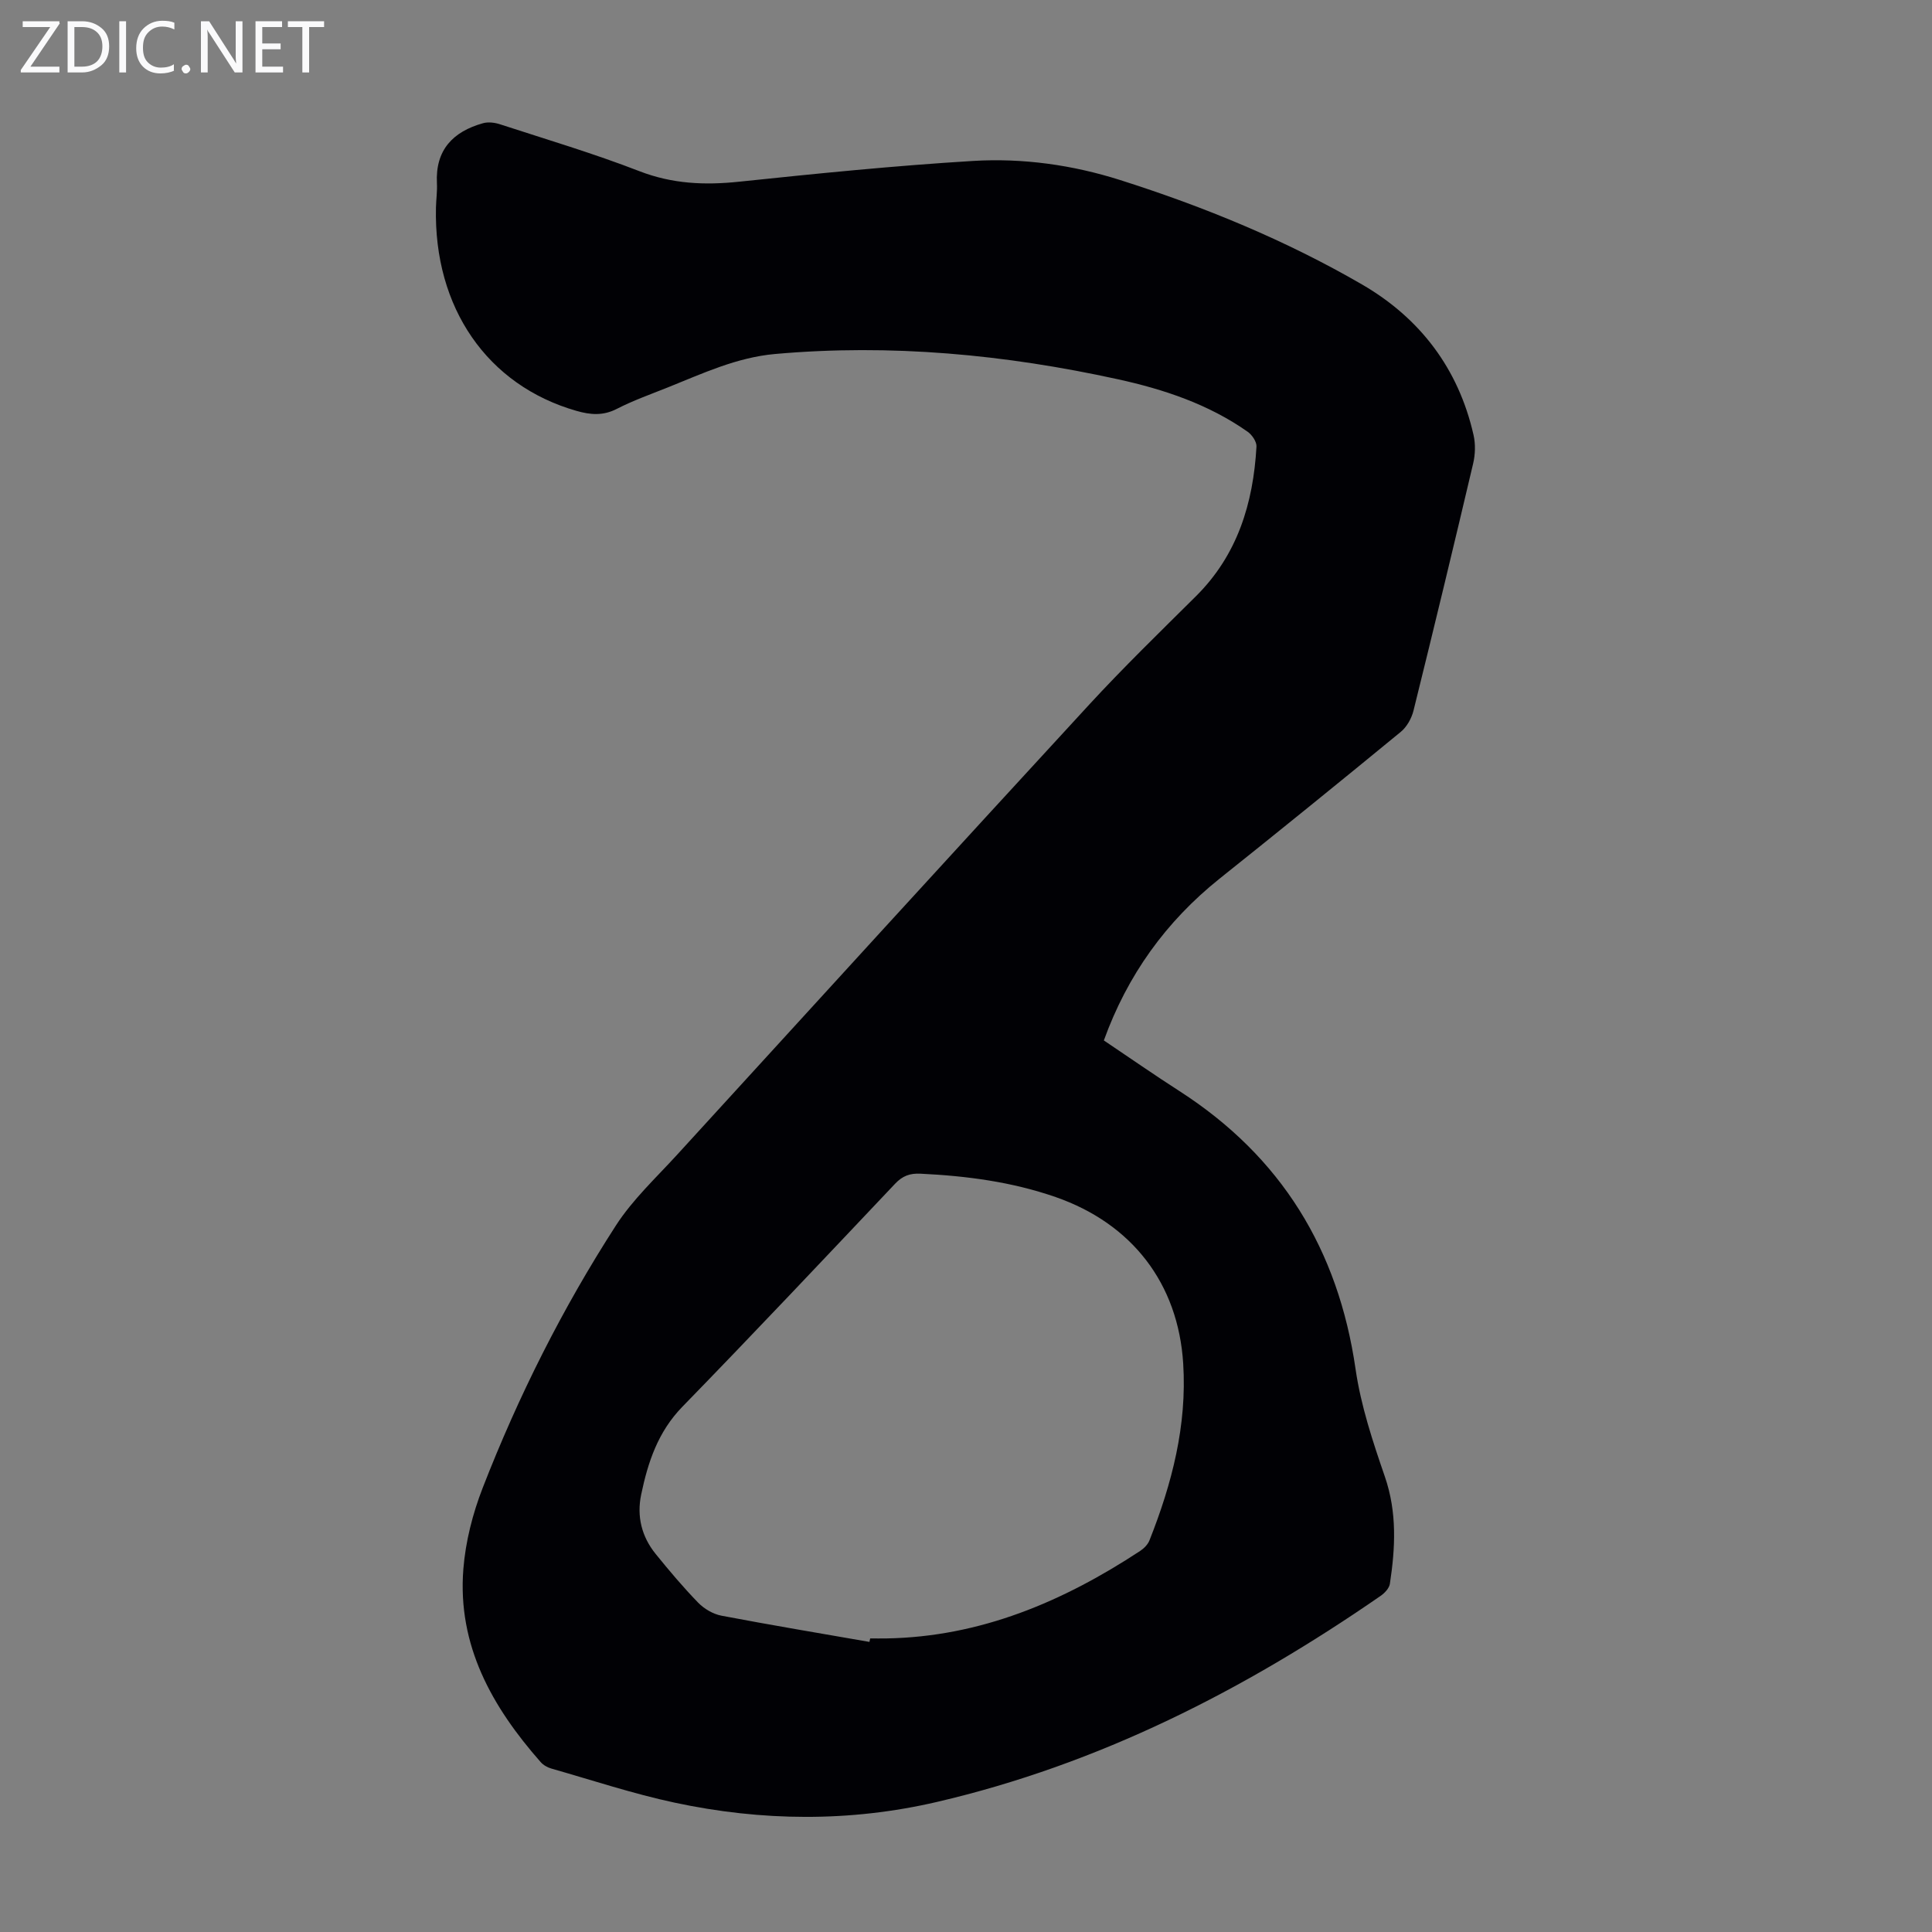 <svg enable-background="new 0 0 400 400" viewBox="0 0 400 400" xmlns="http://www.w3.org/2000/svg"><rect x="0" y="0" width="400" height="400" fill="#808080" stroke="none"/><g fill="#fafafb"><path d="m12.4 4.8-6.1 9h6v1.2h-8v-.5l6.1-8.9h-5.7v-1.2h7.6v.4z"/><path d="m14 15v-10.6h3c1.6 0 2.9.5 4 1.4s1.6 2.2 1.6 3.8-.5 3-1.6 3.9-2.4 1.5-4 1.5zm1.4-9.4v8.2h1.6c1.3 0 2.4-.4 3.1-1.1s1.1-1.8 1.1-3.1-.4-2.3-1.2-3-1.8-1-3.1-1z"/><path d="m26.1 4.4v10.6h-1.4v-10.6z"/><path d="m36.1 14.6c-.8.4-1.8.6-2.9.6-1.5 0-2.7-.5-3.6-1.4s-1.4-2.2-1.4-3.8c0-1.7.5-3.1 1.5-4.1s2.3-1.6 3.9-1.6c1 0 1.8.1 2.5.4v1.4c-.8-.4-1.6-.6-2.5-.6-1.2 0-2.1.4-2.9 1.2s-1.1 1.8-1.1 3.2c0 1.3.3 2.3 1 3s1.6 1.1 2.7 1.1c1 0 2-.2 2.7-.7v1.3z"/><path d="m37.6 14.3c0-.2.1-.5.3-.6s.4-.3.6-.3c.3 0 .5.1.6.3s.3.4.3.6-.1.4-.3.6-.4.3-.6.3c-.3 0-.5-.1-.6-.3s-.3-.4-.3-.6z"/><path d="m50.2 15h-1.6l-5.3-8.2c-.2-.2-.3-.5-.4-.7 0 .2.1.7.1 1.5v7.4h-1.4v-10.6h1.7l5.2 8.1c.2.4.4.6.4.7 0-.3-.1-.8-.1-1.5v-7.3h1.4z"/><path d="m58.6 15h-5.7v-10.6h5.5v1.2h-4.1v3.4h3.8v1.2h-3.8v3.6h4.3z"/><path d="m67.1 5.6h-3.1v9.4h-1.4v-9.4h-3v-1.2h7.5z"/></g><path d="m228.54 215.41c5.46 3.67 10.5 7.18 15.67 10.5 21.06 13.56 32.87 32.81 36.45 57.57 1.09 7.55 3.56 14.98 6.06 22.24 2.55 7.4 2.17 14.74 1.04 22.19-.14.92-1.08 1.92-1.92 2.5-28.18 19.49-58.32 34.86-91.89 42.67-18.01 4.18-36.22 4-54.27.14-8.61-1.84-17.01-4.63-25.5-7.05-.82-.23-1.69-.72-2.24-1.35-10.06-11.42-17.25-24.14-16.01-39.94.45-5.7 1.93-11.5 4.01-16.84 7.39-19 16.52-37.19 27.58-54.32 3.48-5.39 8.34-9.9 12.71-14.69 28.38-31.07 56.74-62.16 85.25-93.12 7.12-7.73 14.68-15.07 22.14-22.48 8.61-8.56 11.85-19.25 12.52-30.96.06-1.01-.92-2.45-1.84-3.09-8.1-5.69-17.31-8.77-26.86-10.86-23.4-5.13-47.01-7.36-70.96-5.23-7.99.71-15.04 4.05-22.29 6.95-3.53 1.41-7.13 2.69-10.5 4.42-2.84 1.46-5.48 1.23-8.36.4-18.43-5.28-29.55-21.34-29.07-42.1.04-1.68.29-3.36.2-5.03-.35-6.88 3.32-10.68 9.54-12.42 1.06-.3 2.4-.14 3.48.21 9.67 3.15 19.43 6.05 28.9 9.72 6.82 2.64 13.52 2.93 20.64 2.18 16.12-1.69 32.27-3.32 48.45-4.3 10.29-.62 20.58.82 30.46 3.96 17.4 5.53 34.27 12.46 50.07 21.62 12 6.96 19.97 17.42 23.08 31.16.43 1.88.36 4.03-.08 5.91-4.02 17.08-8.13 34.13-12.35 51.16-.4 1.6-1.38 3.37-2.64 4.4-12.44 10.22-24.95 20.36-37.54 30.41-11.1 8.89-19.05 19.96-23.93 33.47zm-48.53 124.53c.05-.24.1-.48.15-.72 1.12 0 2.23.02 3.35 0 19.48-.33 36.57-7.62 52.54-18.11.79-.52 1.59-1.33 1.93-2.18 4.66-11.75 7.79-23.8 6.99-36.6-1.03-16.61-10.62-29-26.41-34.49-9.09-3.16-18.44-4.38-27.98-4.84-2.23-.11-3.74.47-5.27 2.09-14.62 15.45-29.2 30.93-44.04 46.17-5.05 5.19-7.12 11.46-8.52 18.17-.95 4.52.1 8.72 3 12.3 2.81 3.47 5.7 6.9 8.81 10.1 1.24 1.27 3.08 2.35 4.81 2.68 10.19 1.94 20.42 3.65 30.64 5.43z" fill="#010105"/></svg>